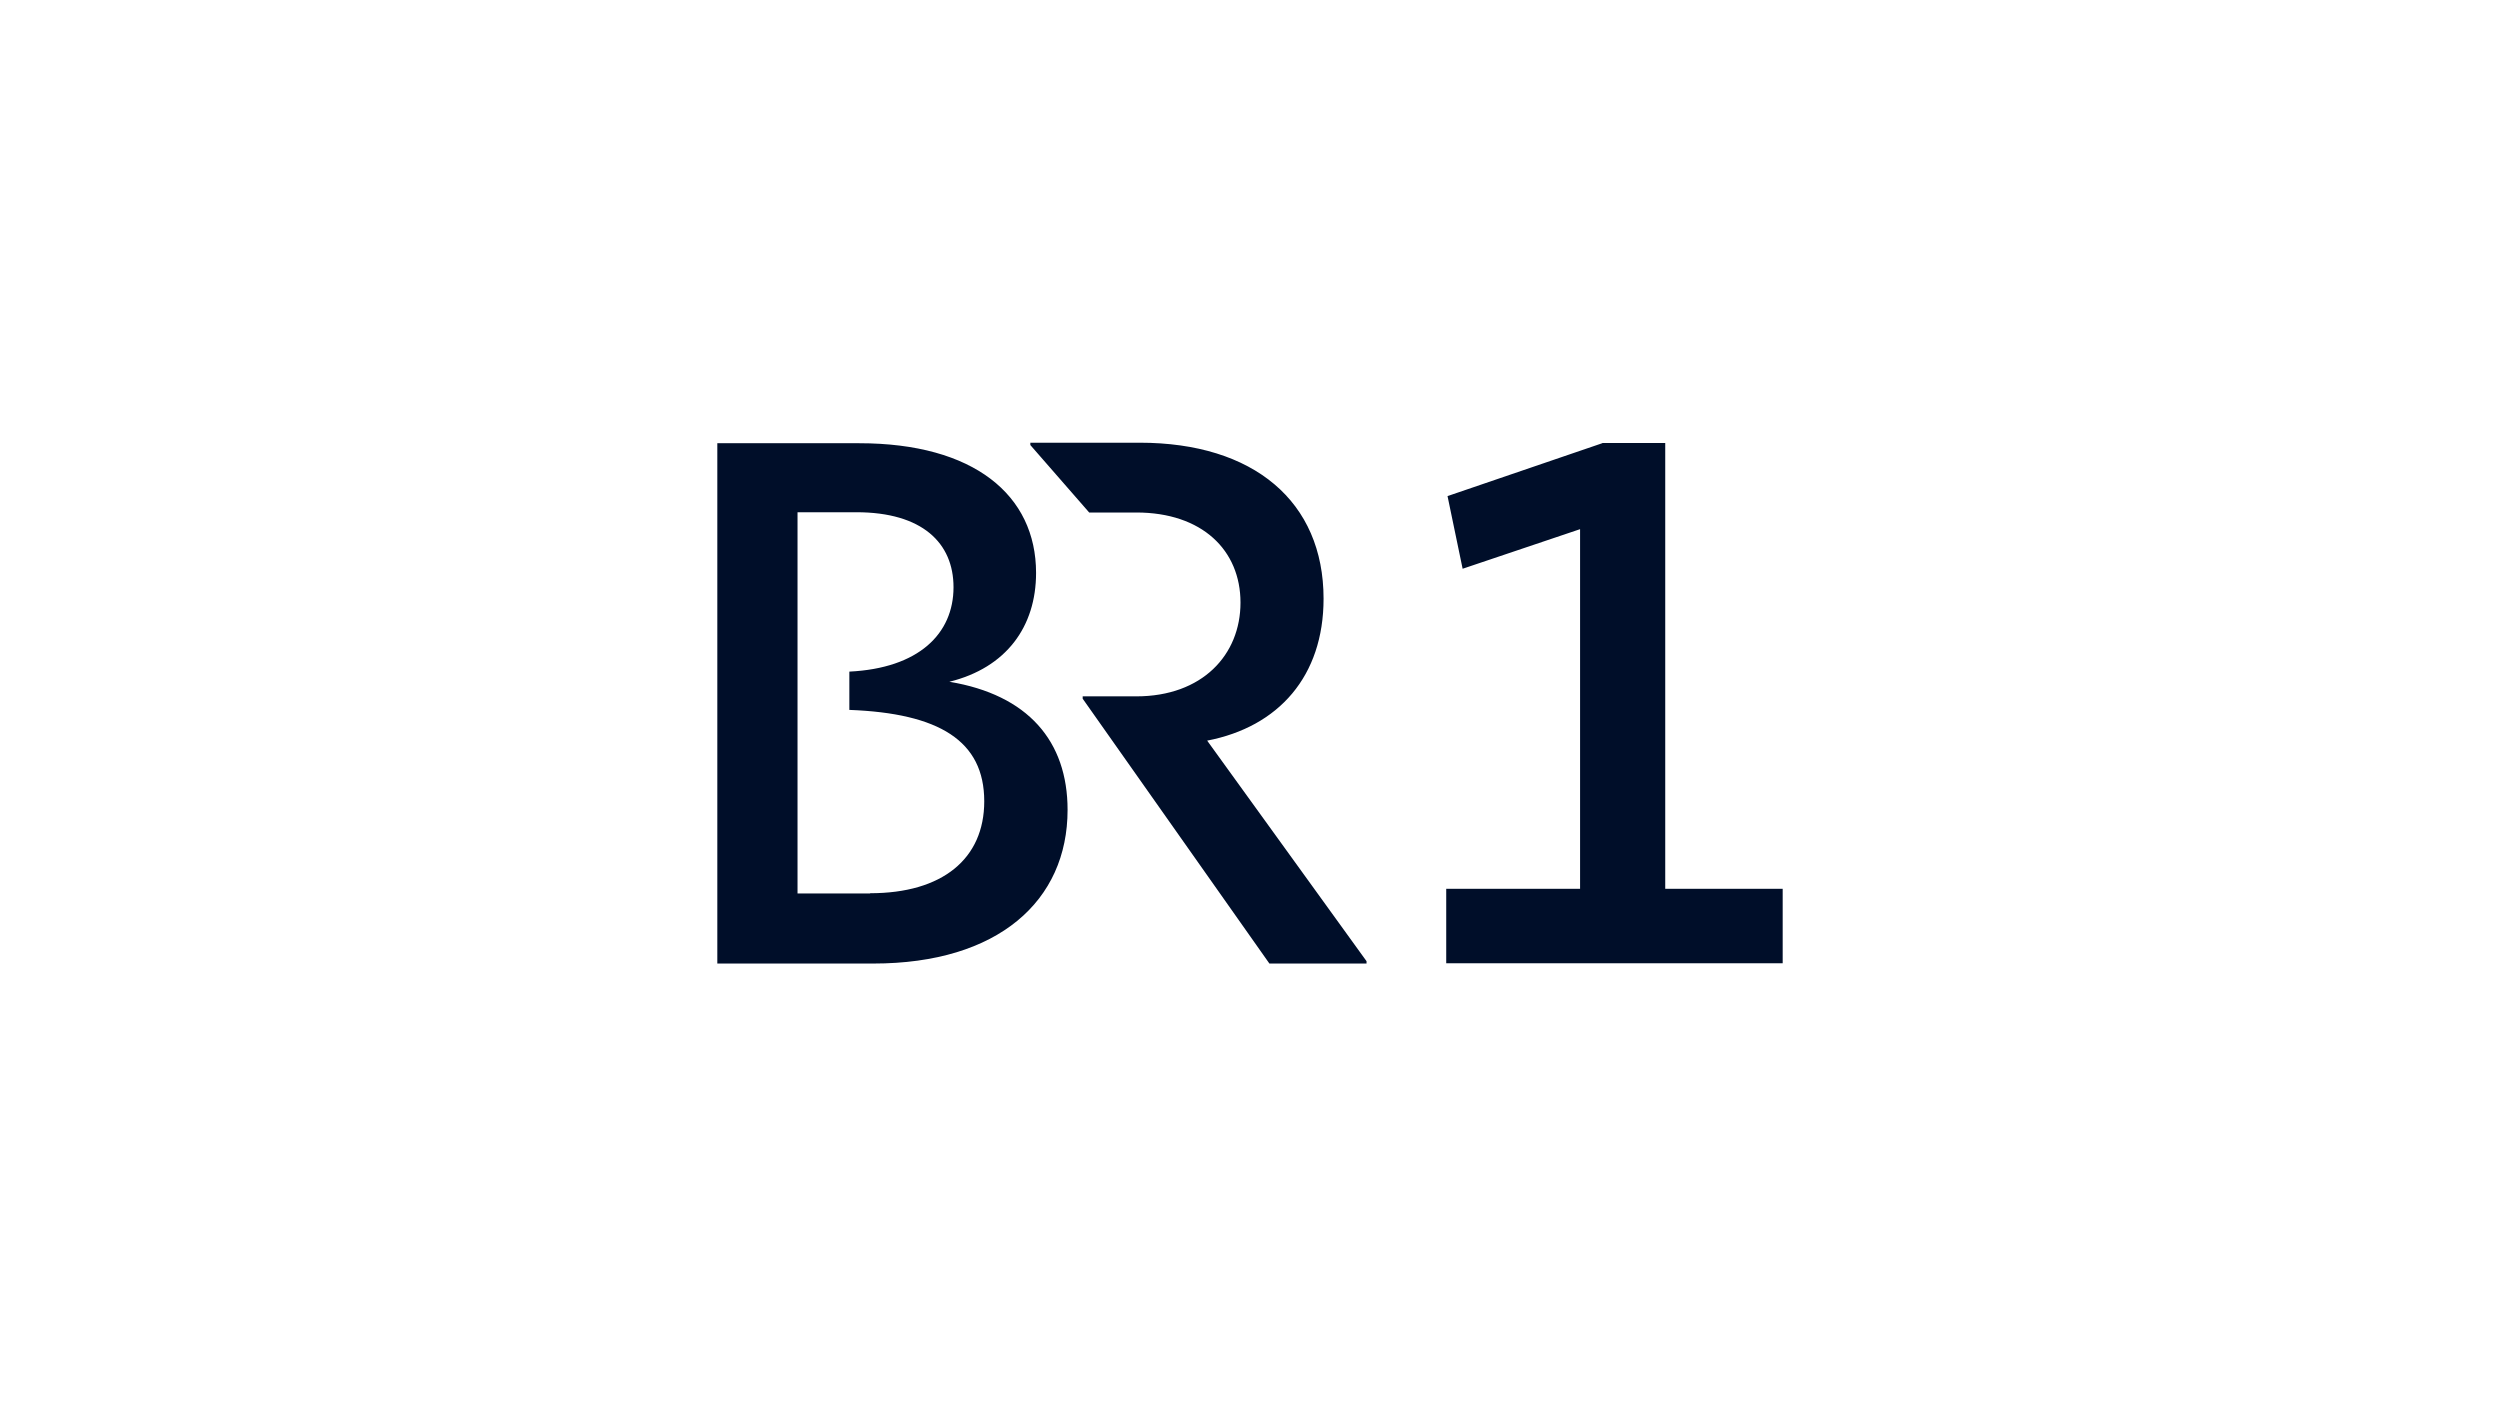 <svg width="96" height="54" viewBox="0 0 96 54" fill="none" xmlns="http://www.w3.org/2000/svg">
<g clip-path="url(#clip0_2449_1779)">
<path d="M61.525 17.02L55.585 19.05L56.165 21.84L60.675 20.32V34.13H55.535V36.99H68.455V34.13H63.945V17.01H61.535L61.525 17.02ZM52.475 36.91V37H48.745L41.575 26.83V26.74H43.635C46.165 26.74 47.635 25.15 47.635 23.14C47.635 21.13 46.165 19.68 43.635 19.68H41.825L39.565 17.09V17H43.765C48.145 17 50.825 19.26 50.825 22.99C50.825 25.96 49.105 27.91 46.355 28.44L52.475 36.91ZM36.455 26.18C38.645 25.64 39.785 24.06 39.785 22C39.785 19.01 37.395 17.02 32.995 17.02H27.545V37H33.535C38.335 37 40.995 34.59 40.995 31.1C40.995 28.46 39.475 26.68 36.455 26.18ZM33.415 34.31H30.625V19.67H32.885C35.415 19.67 36.615 20.85 36.615 22.55C36.615 24.34 35.275 25.66 32.615 25.79V27.26C36.055 27.39 37.795 28.44 37.795 30.77C37.795 32.98 36.185 34.3 33.415 34.3" fill="#000E29"/>
</g>
<defs>
<clipPath id="clip0_2449_1779">
<rect width="96" height="54" fill="white"/>
</clipPath>
</defs>
</svg>
